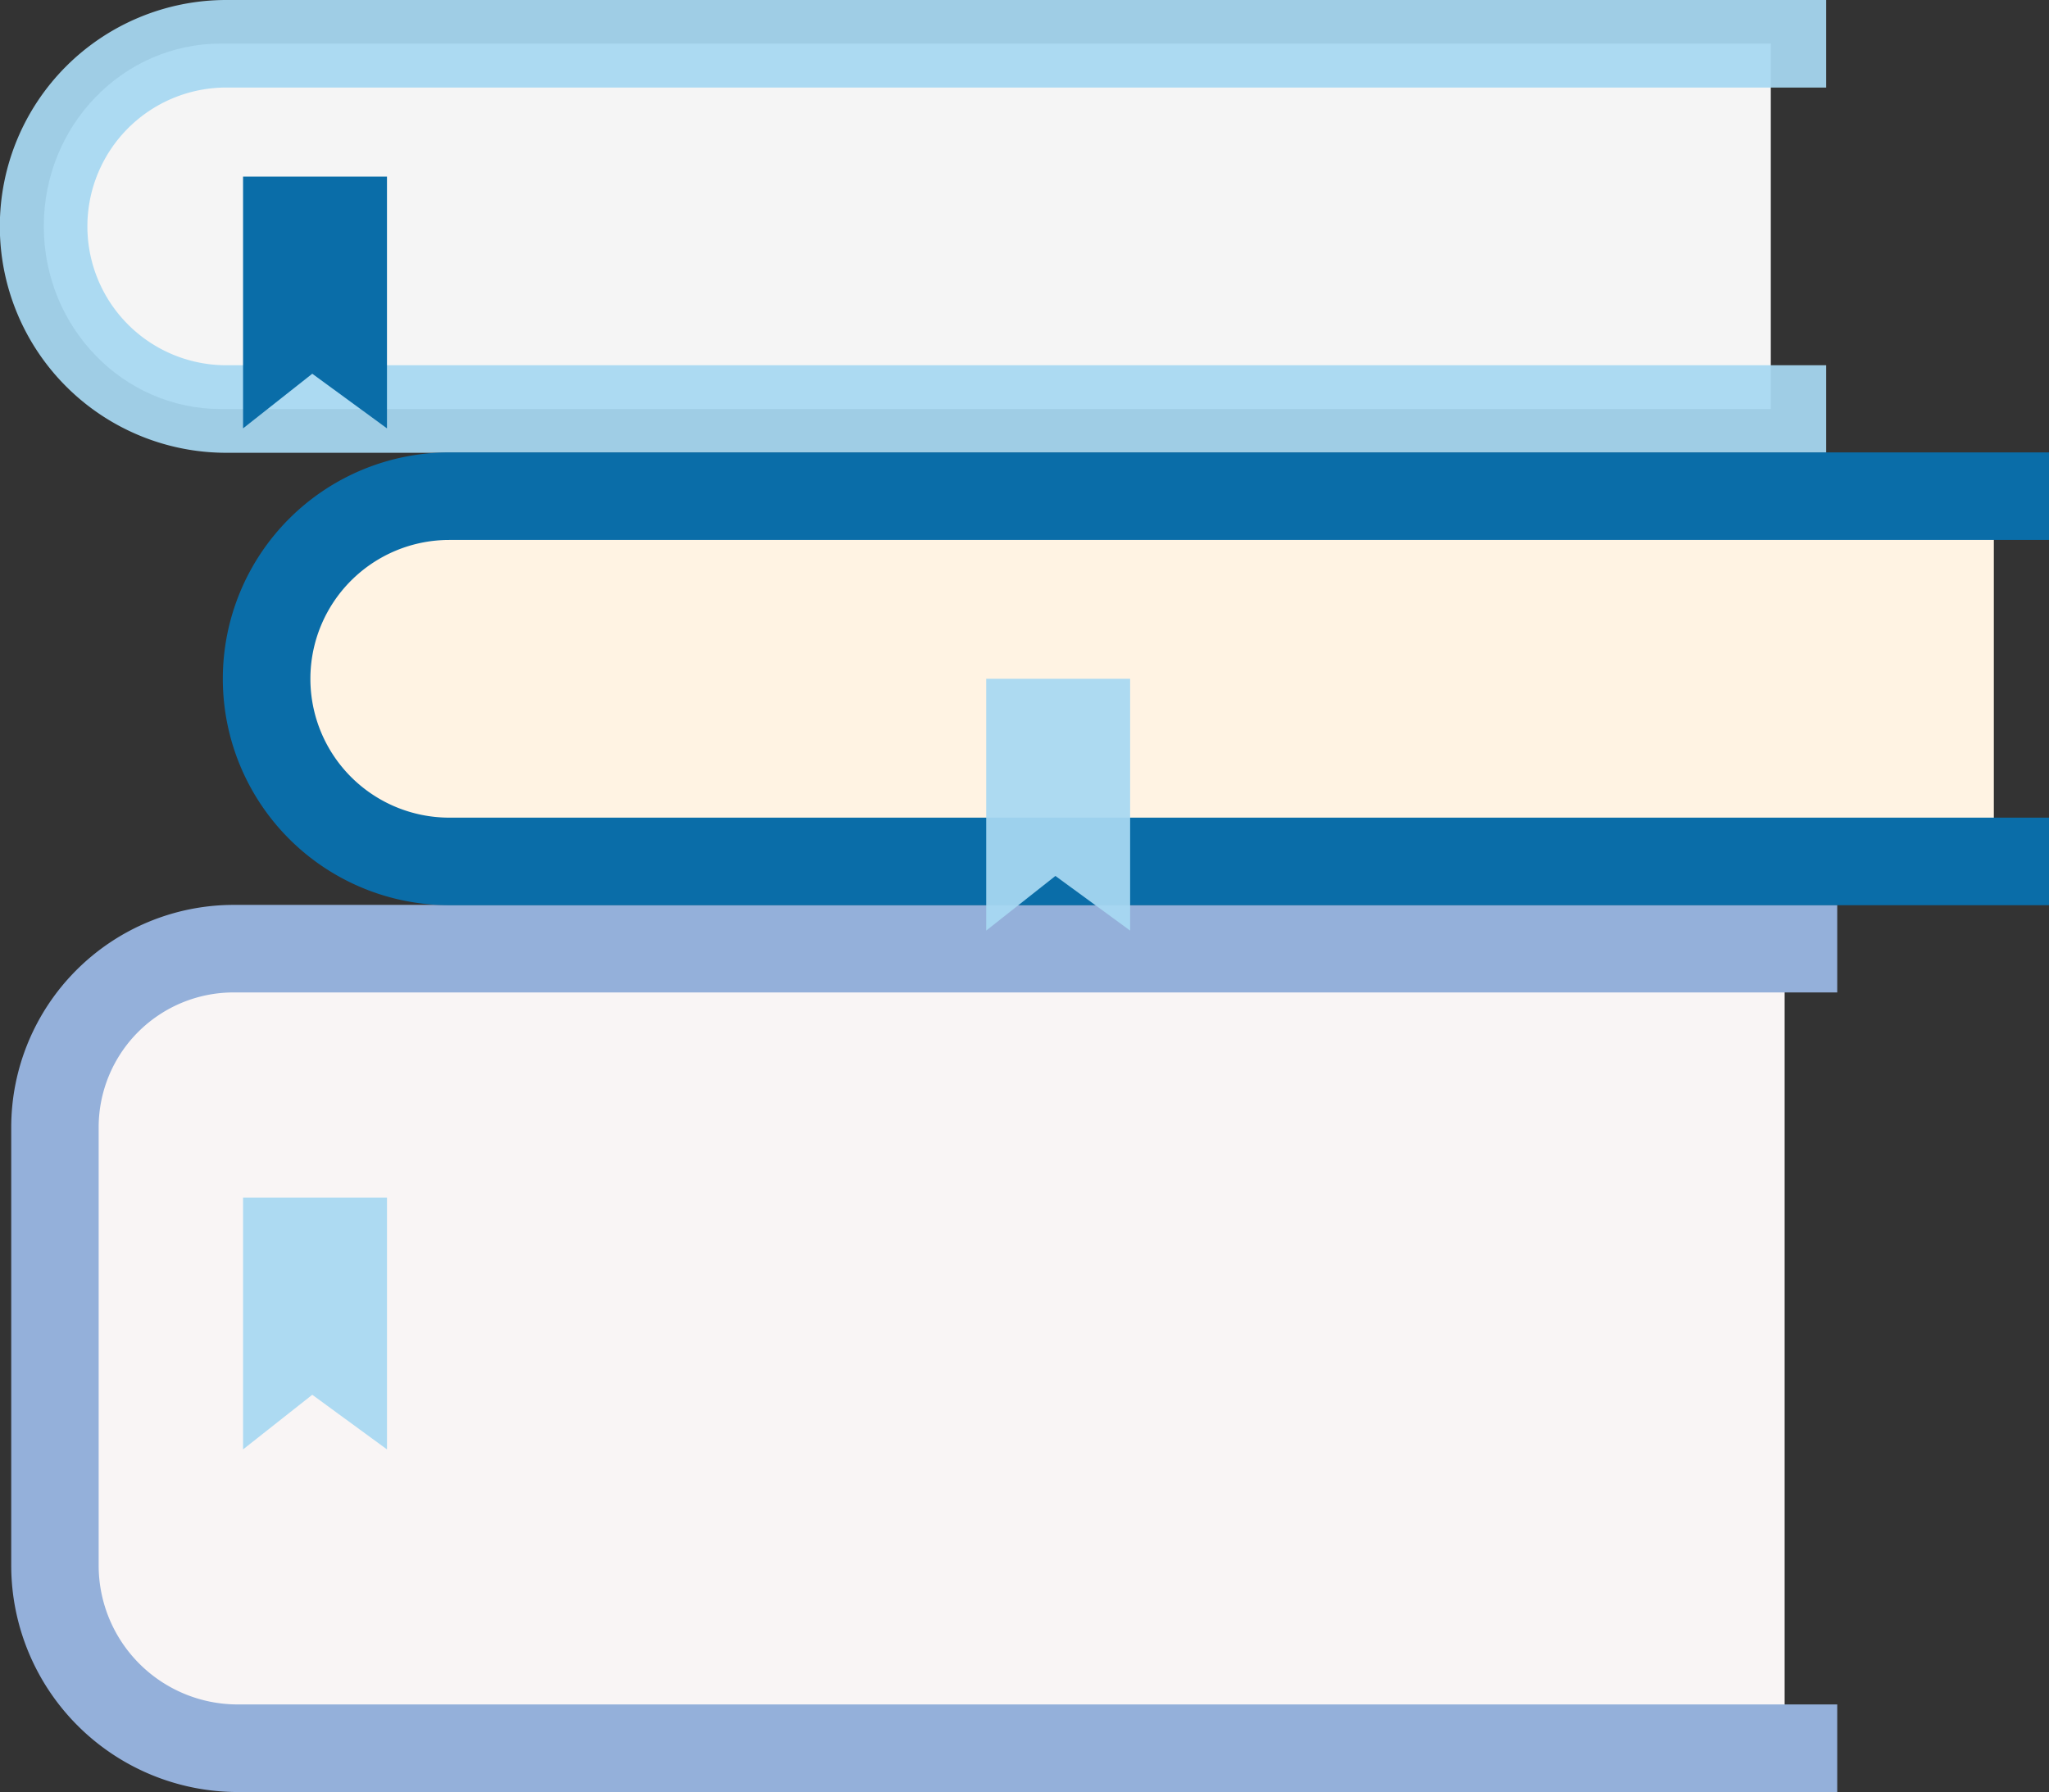   <svg xmlns="http://www.w3.org/2000/svg" viewBox="0 0 479.92 419.84" width="100%" style="vertical-align: middle; max-width: 100%; width: 100%;">
   <rect x="0" y="0" width="479.92" height="419.84" fill="#333333" stroke="none"/>
   <g>
    <g>
     <path d="M418,409.58H54.37c-22.93,0-41.52-19.16-41.52-42.78V264.06c0-23.1,18.17-41.82,40.59-41.82H418Z" fill="rgb(249,245,245)">
     </path>
     <path d="M414.76,95.83h-363C28.82,95.83,10.26,76.67,10.26,53h0c0-23.63,18.56-42.78,41.45-42.78H414.76Z" fill="rgb(245,245,245)">
     </path>
     <path d="M427.73,106.08H53A53,53,0,0,1,53,0H427.73V20.51H53a32.53,32.53,0,0,0,0,65.06H427.73Z" fill="rgba(168,217,243,0.93)">
     </path>
     <path d="M430.32,419.84H55.63a53.11,53.11,0,0,1-53-53V264.06A52.14,52.14,0,0,1,54.67,212H430.32v20.51H54.67a31.6,31.6,0,0,0-31.56,31.57V366.8a32.56,32.56,0,0,0,32.52,32.52H430.32Z" fill="rgb(148,176,218)">
     </path>
     <polygon points="90.64 100.36 73.14 87.56 56.93 100.36 56.93 41.37 90.64 41.37 90.64 100.36" fill="rgb(10,109,168)">
     </polygon>
     <path d="M467,201.82h-363c-22.9,0-41.46-19.16-41.46-42.79h0c0-23.63,18.56-42.78,41.46-42.78H467Z" fill="rgb(255, 243, 227)">
     </path>
     <path d="M479.92,212.07H105.23a53,53,0,0,1,0-106.08H479.92V126.5H105.23a32.53,32.53,0,0,0,0,65.06H479.92Z" fill="rgb(10,109,168)">
     </path>
     <polygon points="264.7 218.02 247.2 205.22 230.99 218.02 230.99 159.03 264.7 159.03 264.7 218.02" fill="rgba(168,217,243,0.93)">
     </polygon>
     <polygon points="90.64 339.57 73.14 326.77 56.93 339.57 56.93 280.58 90.64 280.58 90.64 339.57" fill="rgba(168,217,243,0.93)">
     </polygon>
    </g>
   </g>
  </svg>

